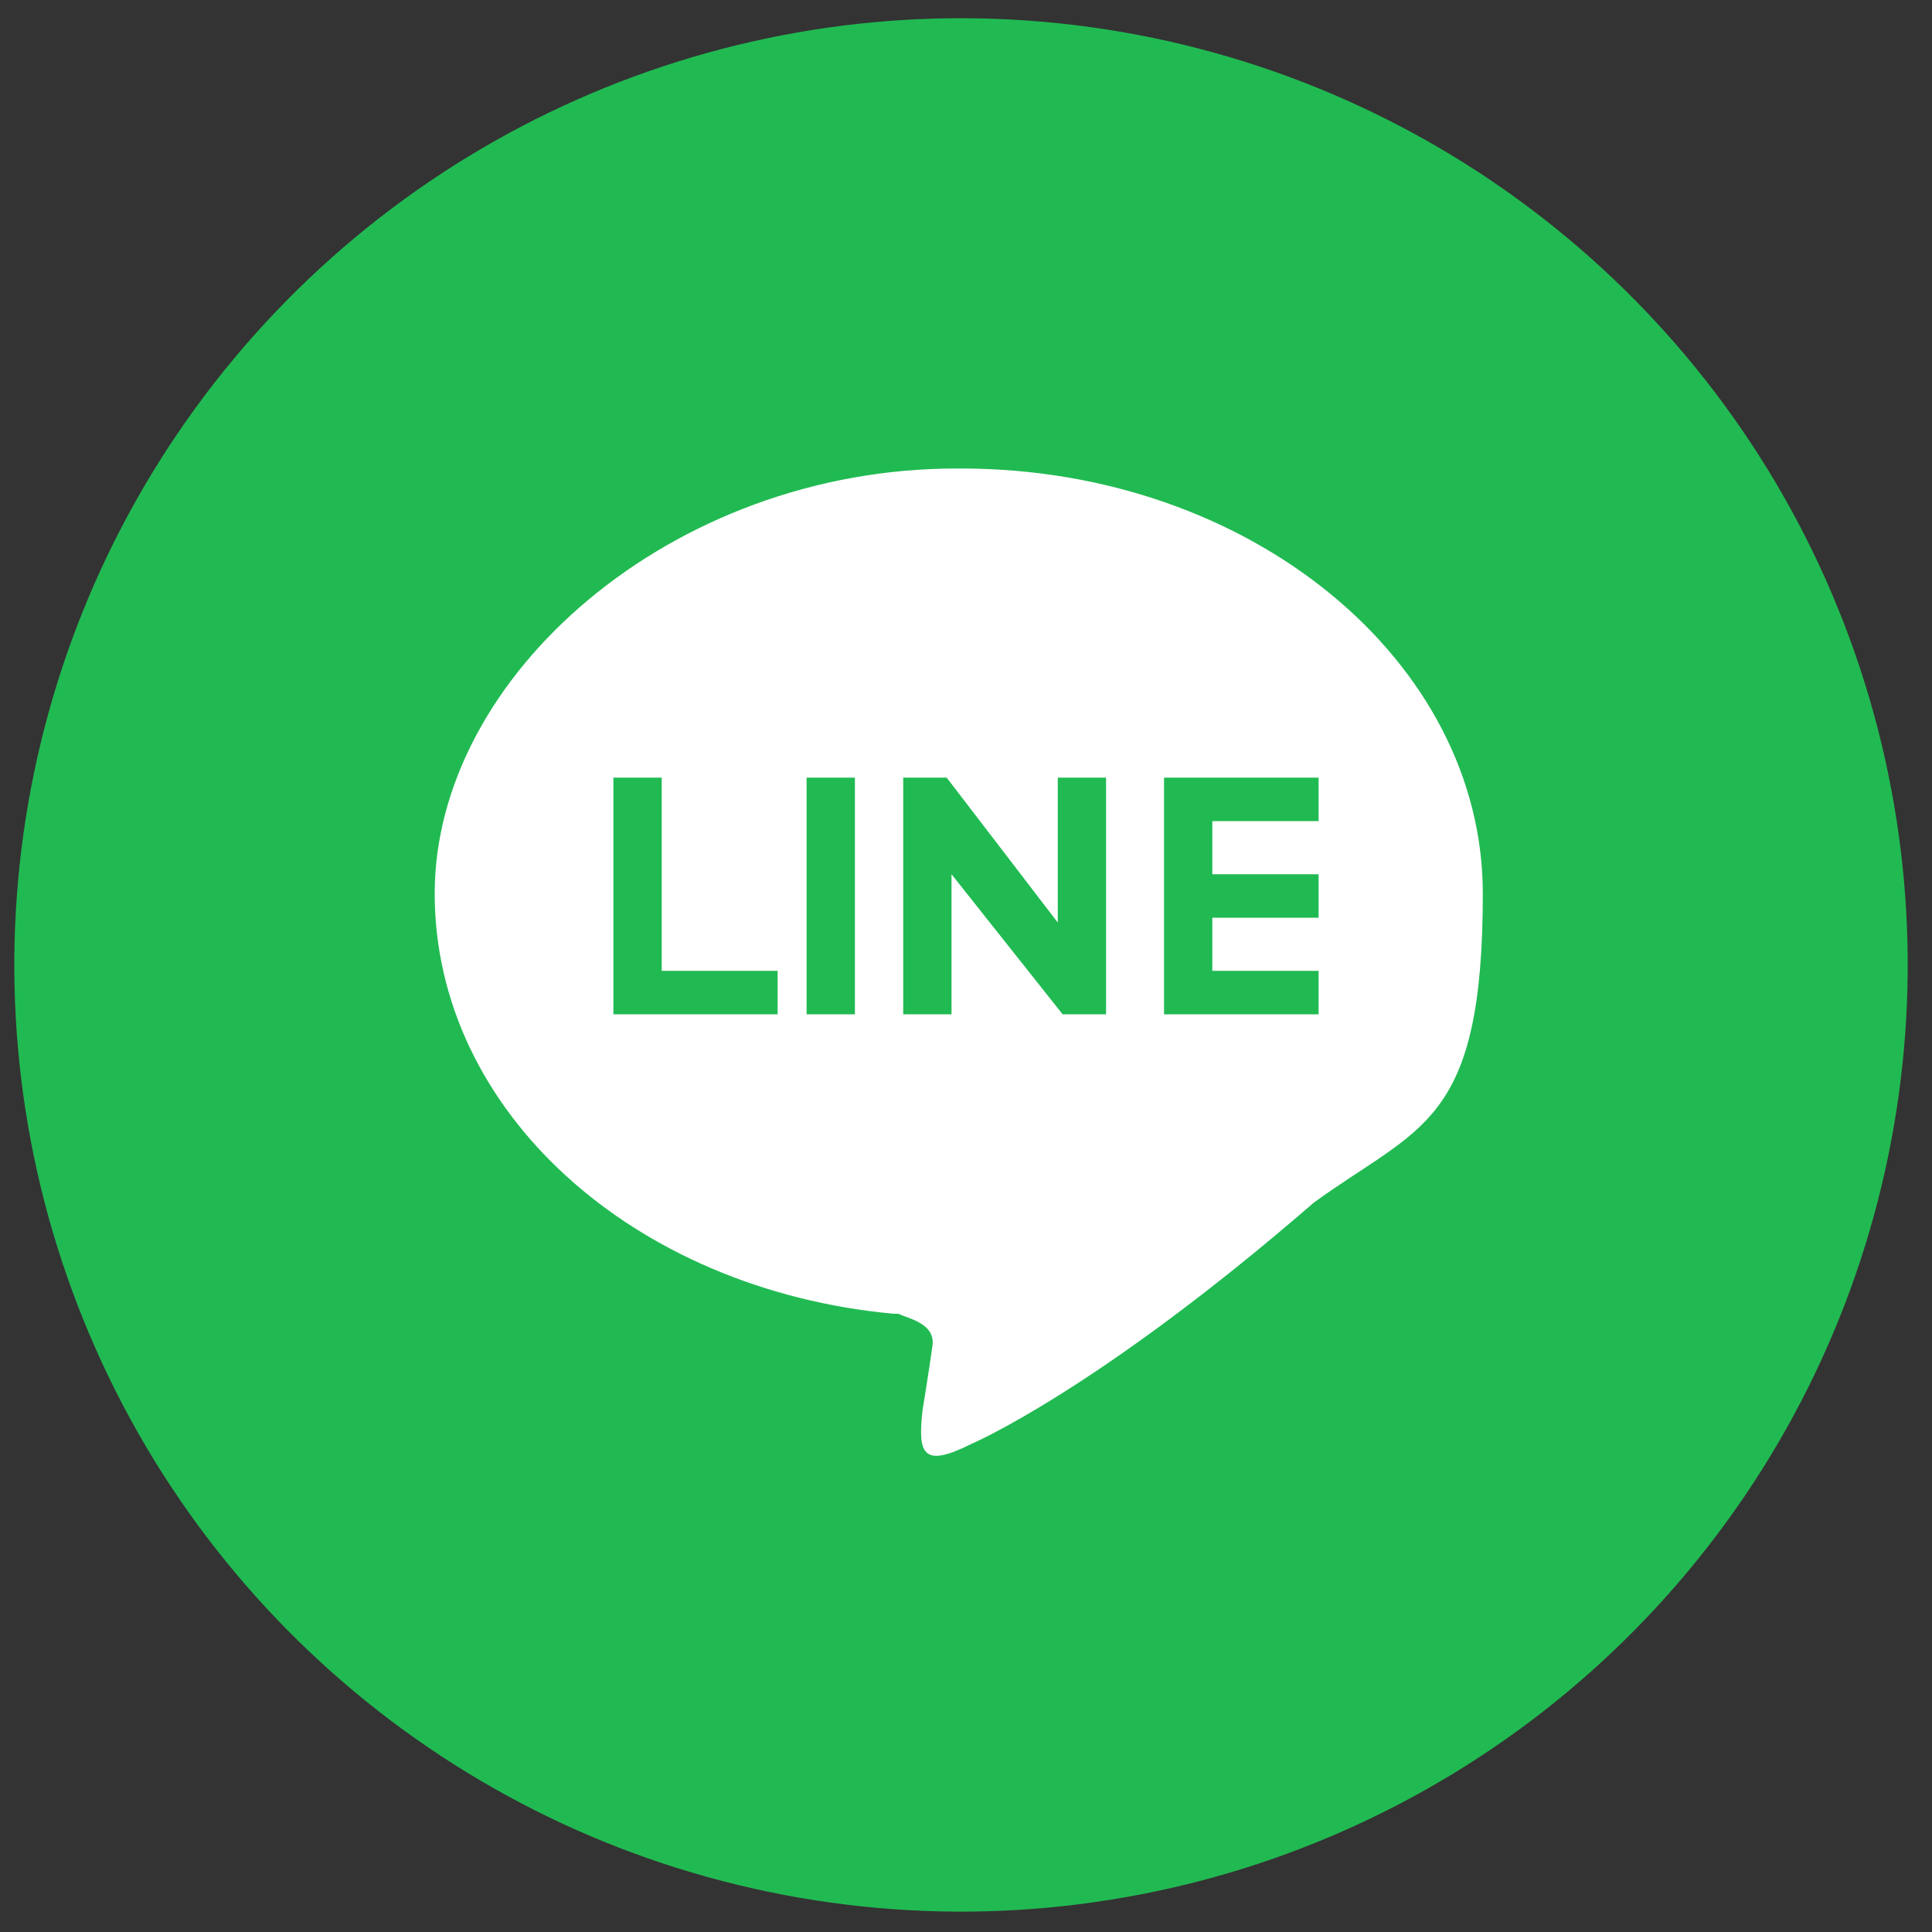 <svg id="Layer_1" data-name="Layer 1" xmlns="http://www.w3.org/2000/svg" viewBox="0 0 40 40"><rect x="0" y="0" width="40" height="40" fill="#333333" stroke="none"/><defs><style>.cls-1, .cls-2 {
fill: #21ba52;
}
.cls-1, .cls-2, .cls-3 {
stroke-width: 0px;
}
.cls-1, .cls-3 {
fill-rule: evenodd;
}
.cls-3 {
fill: #fff;
}</style></defs><circle class="cls-2" cx="19.9" cy="19.9" r="19.6" transform="translate(-3.1 36.2) rotate(-80.2)"/><g><path class="cls-3" d="M19.9 9.7c6 0 10.8 4 10.8 8.8s-1.3 4.8-3.5 6.4c-4.5 3.9-7.1 5-7.1 5-1 .5-1.1.2-1-.7.1-.6.2-1.3.2-1.3.1-.5-.5-.6-.7-.7h-.1C13.1 26.7 9 23 9 18.5s4.9-8.8 10.8-8.8h0z"/><path class="cls-1" d="M12.7 21h3.4v-.9h-2.4v-4h-1V21zm4 0h1v-4.9h-1V21zm5.2-4.9v3l-2.3-3h-.9V21h1v-2.9L22 21h.9v-4.9h-1zm3.2 4V19h2.2v-.9h-2.2V17h2.2v-.9h-3.2V21h3.2v-.9h-2.2z"/></g></svg>